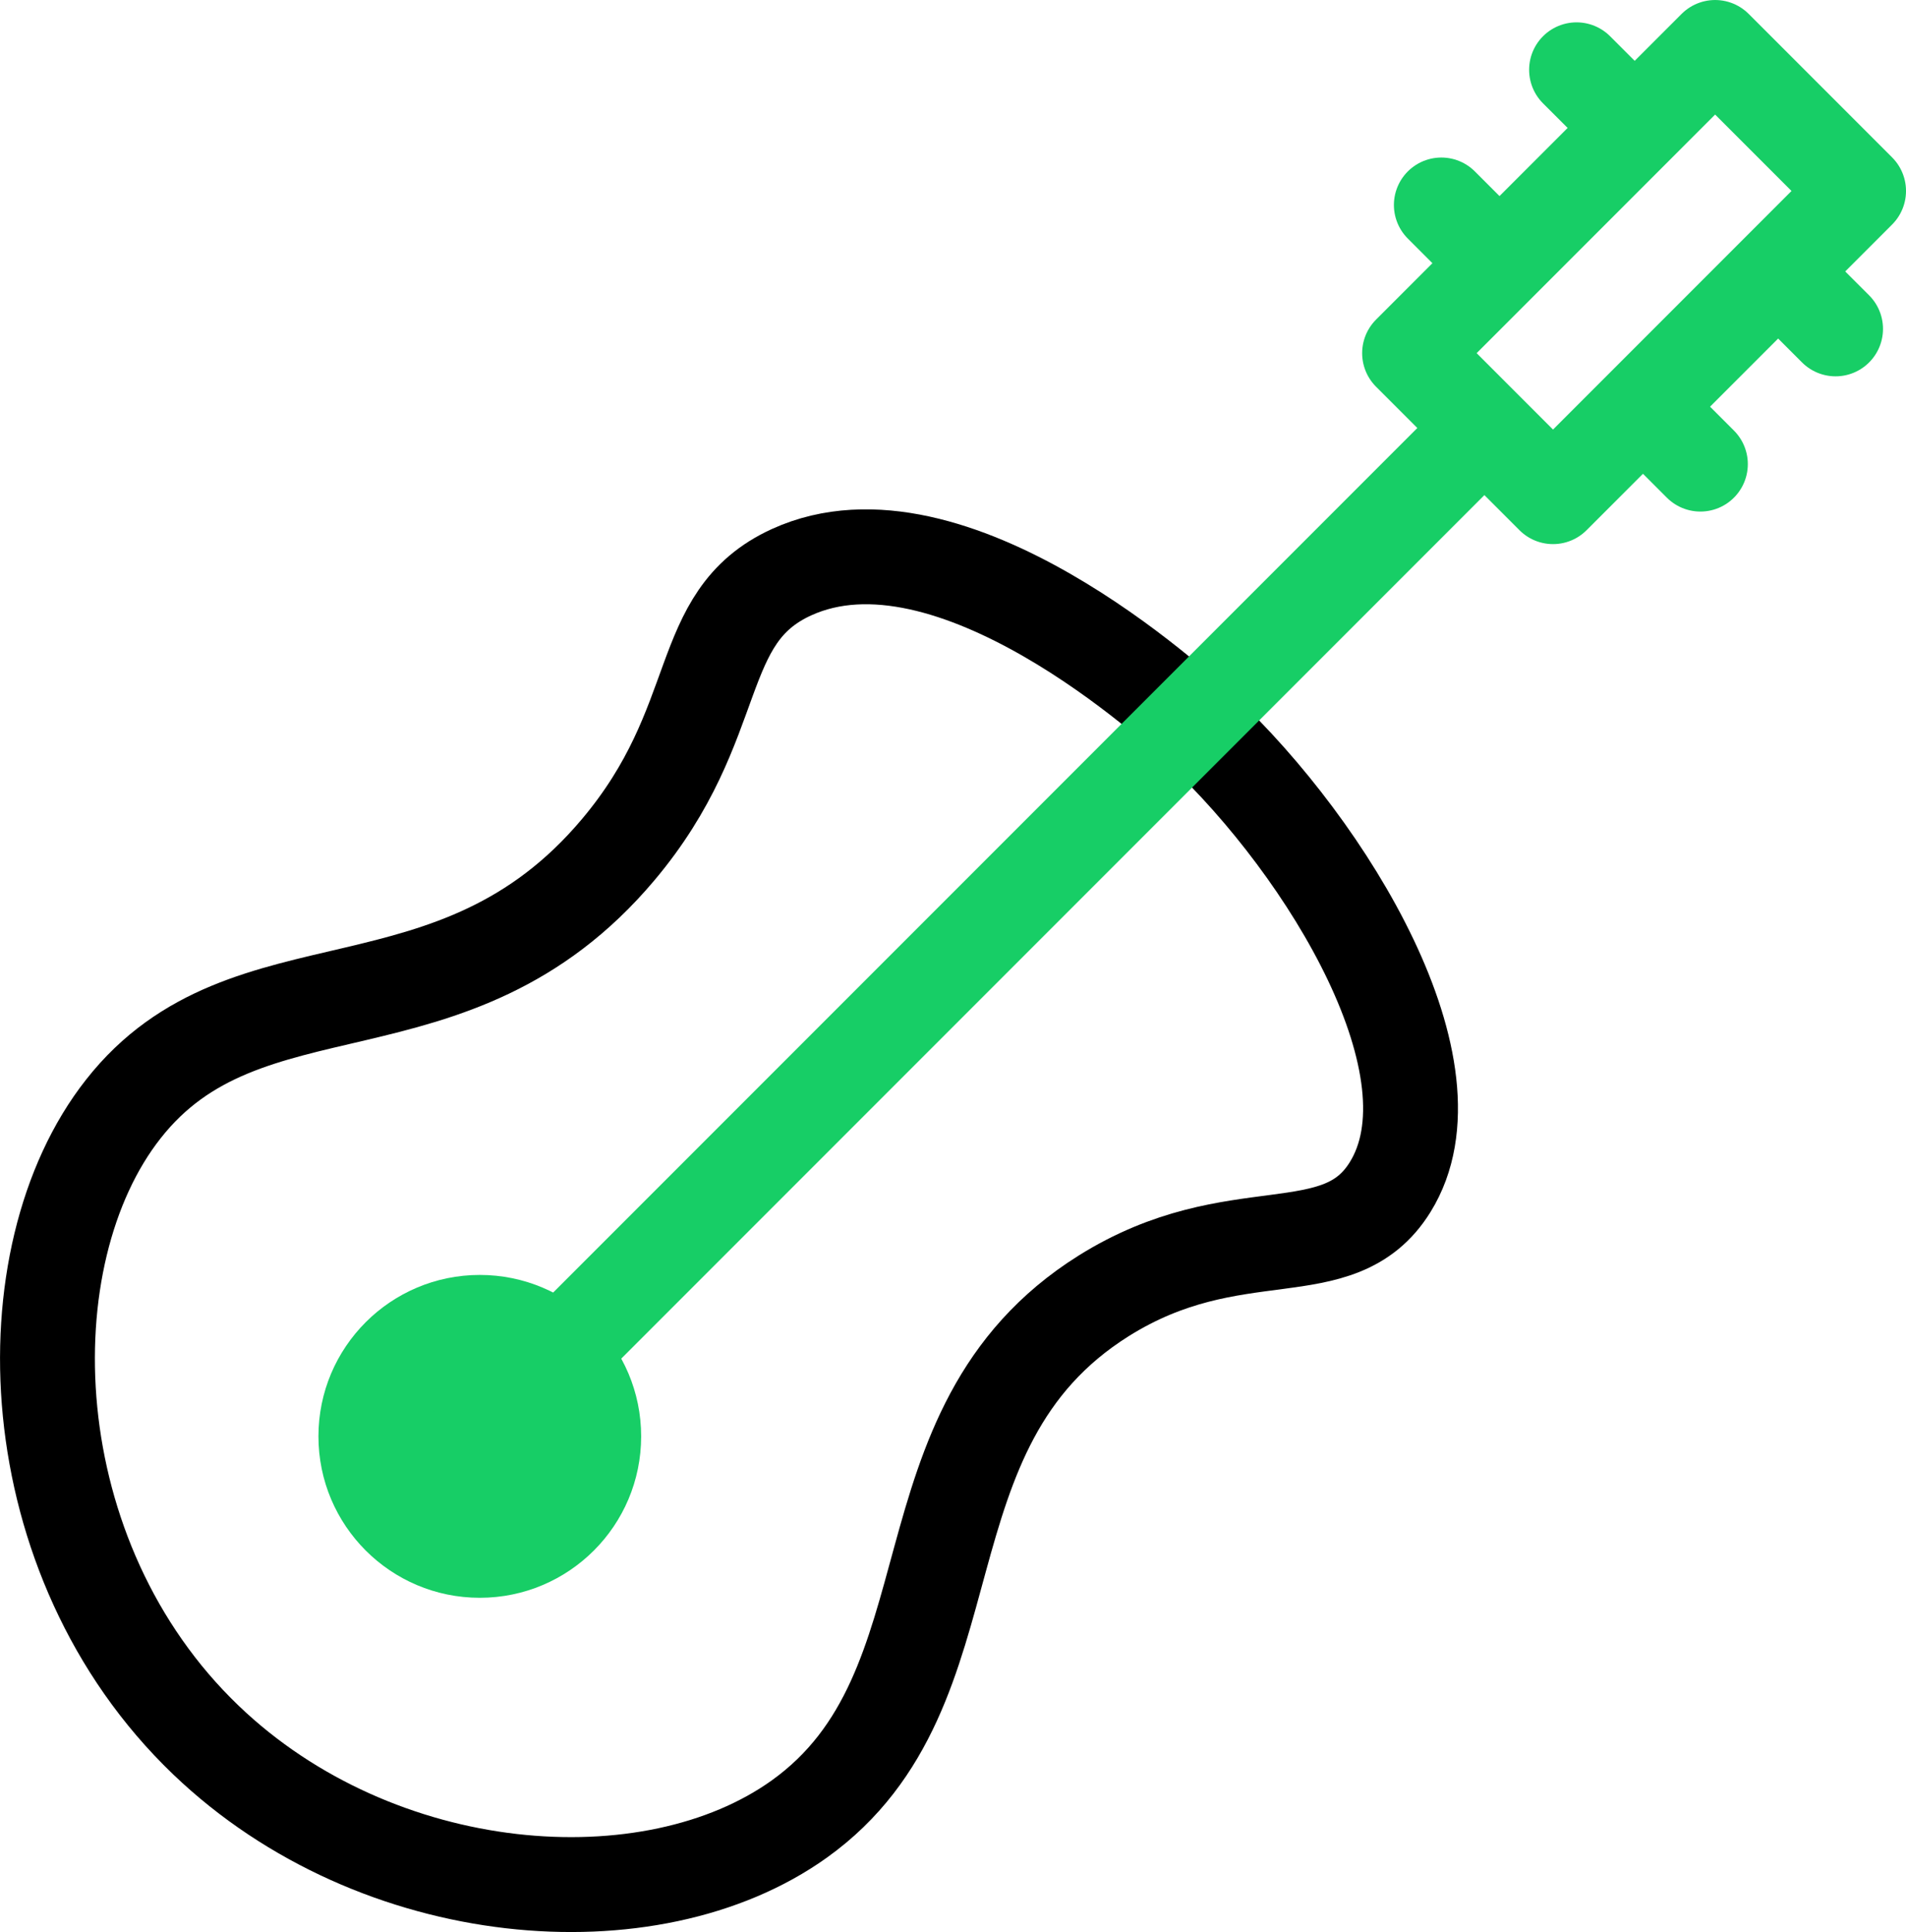 <svg xmlns="http://www.w3.org/2000/svg" viewBox="0 0 401.86 407.17"><title>Musicians</title><g id="e62aa129-293c-4426-9866-b7d3422ade34" data-name="Layer 2"><g id="45272f65-7661-4e3d-b9e0-54768a3f9bce" data-name="Layer 1"><path d="M166.89,120.59c33.62-15.33,81.17,28.36,86.32,33.19,27,25.35,55.14,71.83,39.88,96.41-10.92,17.6-32.67,5.55-60.39,22.91-44.67,28-25.82,82.81-64.18,110.26-31.35,22.43-88.94,18-125.11-16.65C3.5,328.47,1.52,264.8,26,233.72,52,200.6,95.56,220.39,130.33,179.08,153,152.18,146,130.12,166.89,120.59Z" fill="none" stroke="#000" stroke-miterlimit="10" stroke-width="20"/><circle cx="101.16" cy="302.71" r="34.02" fill="#17ce66"/><line x1="99.36" y1="303.81" x2="311.85" y2="91.32" fill="none" stroke="#17ce66" stroke-linecap="round" stroke-linejoin="round" stroke-width="20"/><line x1="314.64" y1="53.95" x2="303.89" y2="43.2" fill="none" stroke="#17ce66" stroke-linecap="round" stroke-linejoin="round" stroke-width="20"/><line x1="343.15" y1="25.45" x2="332.4" y2="14.71" fill="none" stroke="#17ce66" stroke-linecap="round" stroke-linejoin="round" stroke-width="20"/><line x1="358.51" y1="97.81" x2="347.16" y2="86.46" fill="none" stroke="#17ce66" stroke-linecap="round" stroke-linejoin="round" stroke-width="20"/><line x1="387.01" y1="69.31" x2="375.66" y2="57.97" fill="none" stroke="#17ce66" stroke-linecap="round" stroke-linejoin="round" stroke-width="20"/><rect x="298.97" y="35.95" width="91.11" height="42.77" transform="translate(60.37 260.41) rotate(-45)" fill="none" stroke="#17ce66" stroke-linecap="round" stroke-linejoin="round" stroke-width="20"/></g></g></svg>